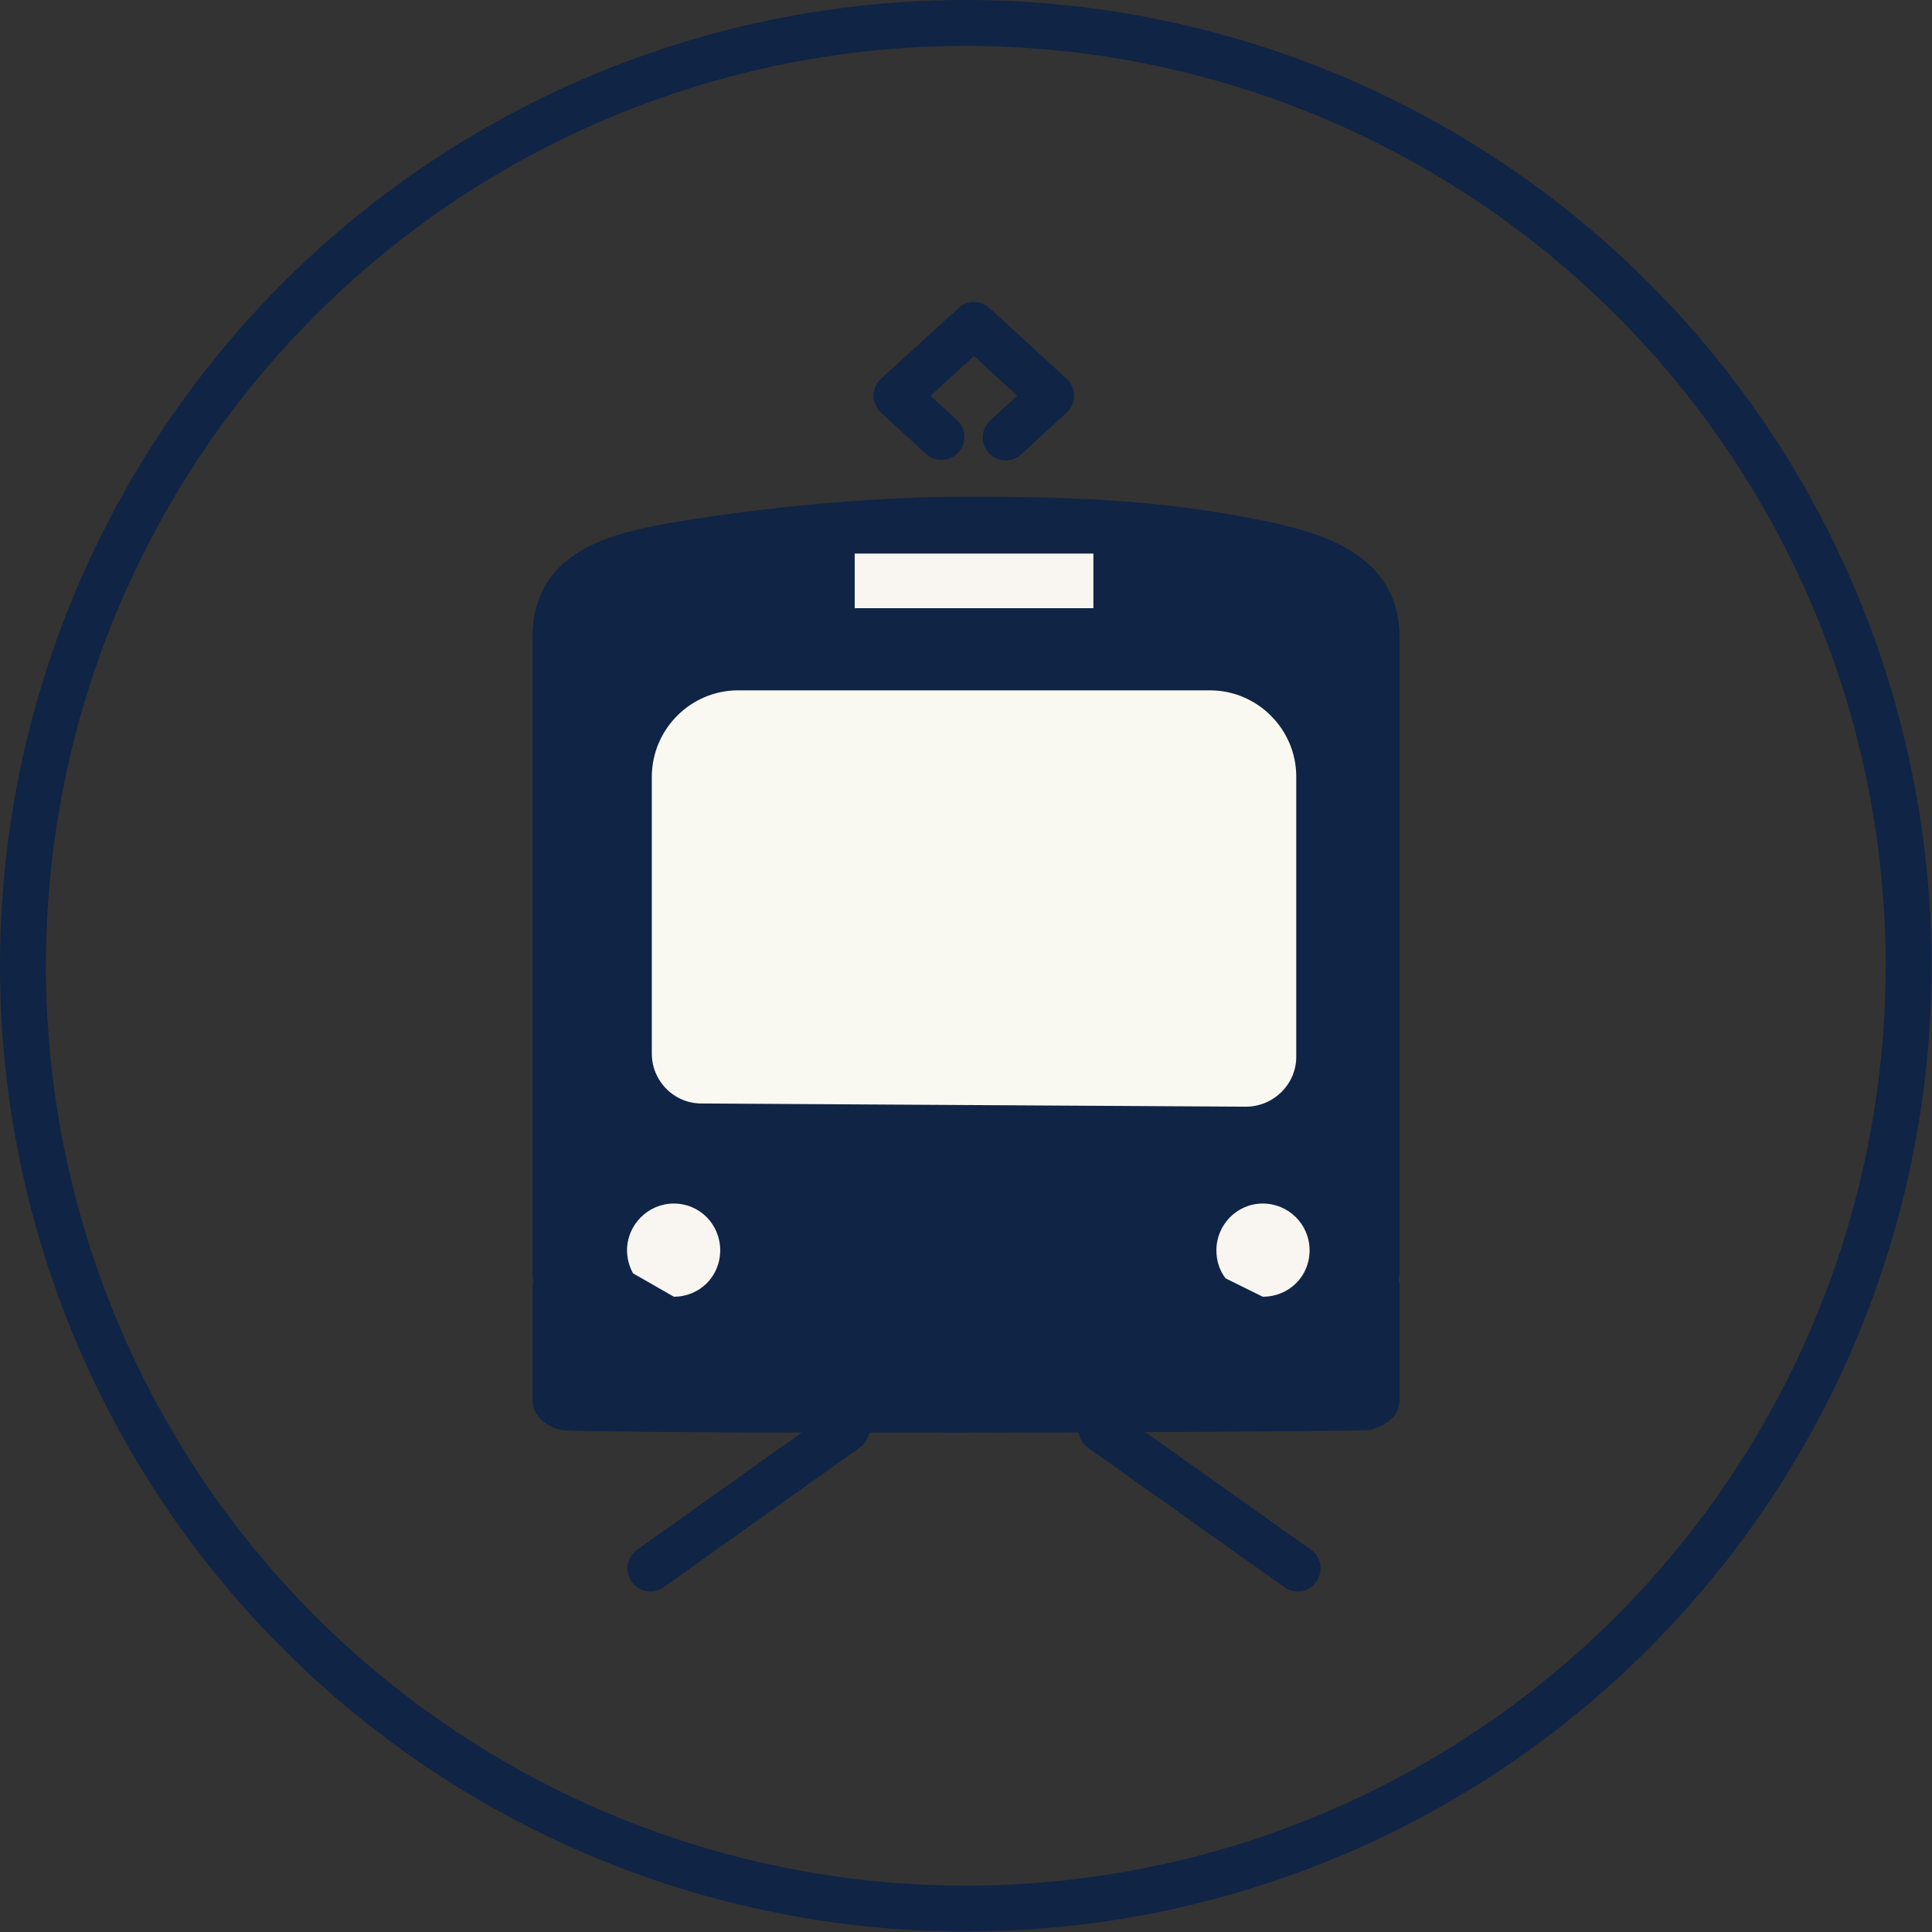 <?xml version="1.0" encoding="UTF-8"?><svg xmlns="http://www.w3.org/2000/svg" viewBox="0 0 42.09 42.09"><rect x="0" y="0" width="42.09" height="42.09" fill="#333333" stroke="none"/><defs><style>.d{fill:#faf9f1;}.d,.e{stroke-linejoin:round;}.d,.e,.f,.g{stroke:#102445;}.d,.e,.g,.h{stroke-linecap:round;}.e,.f,.g,.h{fill:none;}.i{fill:#f9f6f1;}.j{fill:#102445;}.f{stroke-miterlimit:10;}.h{stroke:#e46920;}</style></defs><g id="a"/><g id="b"><g id="c"><g><g><path class="j" d="M29.88,31.14c.33-.09,.61-.29,.61-.65v-2.5s-.01-.06-.02-.09c0-.06,.02-.12,.02-.18V13.9c0-2-2.01-2.39-3.57-2.67-1.9-.35-3.86-.41-5.79-.41s-4.03,.18-6.02,.49c-1.58,.25-3.51,.56-3.51,2.6v13.82c0,.06,0,.11,.02,.17,0,.03-.02,.06-.02,.1v2.5c0,.35,.29,.57,.61,.65,.42,.1,17.43,.06,17.67,0Z"/><path class="i" d="M13.79,27.74c-.08-.15-.13-.32-.13-.5,0-.56,.46-1.02,1.02-1.02s1.01,.45,1.01,1.02-.45,1.01-1.01,1.01"/><path class="i" d="M26.7,27.85c-.13-.17-.2-.38-.2-.61,0-.56,.45-1.02,1.01-1.02s1.02,.45,1.02,1.02-.45,1.01-1.02,1.01"/><polyline class="i" points="23.82 13.25 23.82 12.06 18.62 12.06 18.62 13.25 22.77 13.25"/><g><line class="g" x1="14.17" y1="34.17" x2="18.44" y2="31.13"/><line class="g" x1="28.27" y1="34.17" x2="23.99" y2="31.13"/></g><line class="h" x1="14.93" y1="22.41" x2="27.51" y2="22.41"/><path class="d" d="M28.74,23.02v-6.1c0-1.31-1.07-2.38-2.38-2.38h-10.28c-1.31,0-2.38,1.07-2.38,2.39v6.02c0,.88,.71,1.59,1.58,1.59l11.86,.07c.88,0,1.6-.71,1.6-1.59Z"/><polyline class="e" points="20.51 9.52 19.53 8.62 21.22 7.08 22.9 8.62 21.91 9.53"/></g><circle class="f" cx="21.04" cy="21.04" r="20.54"/></g></g></g></svg>